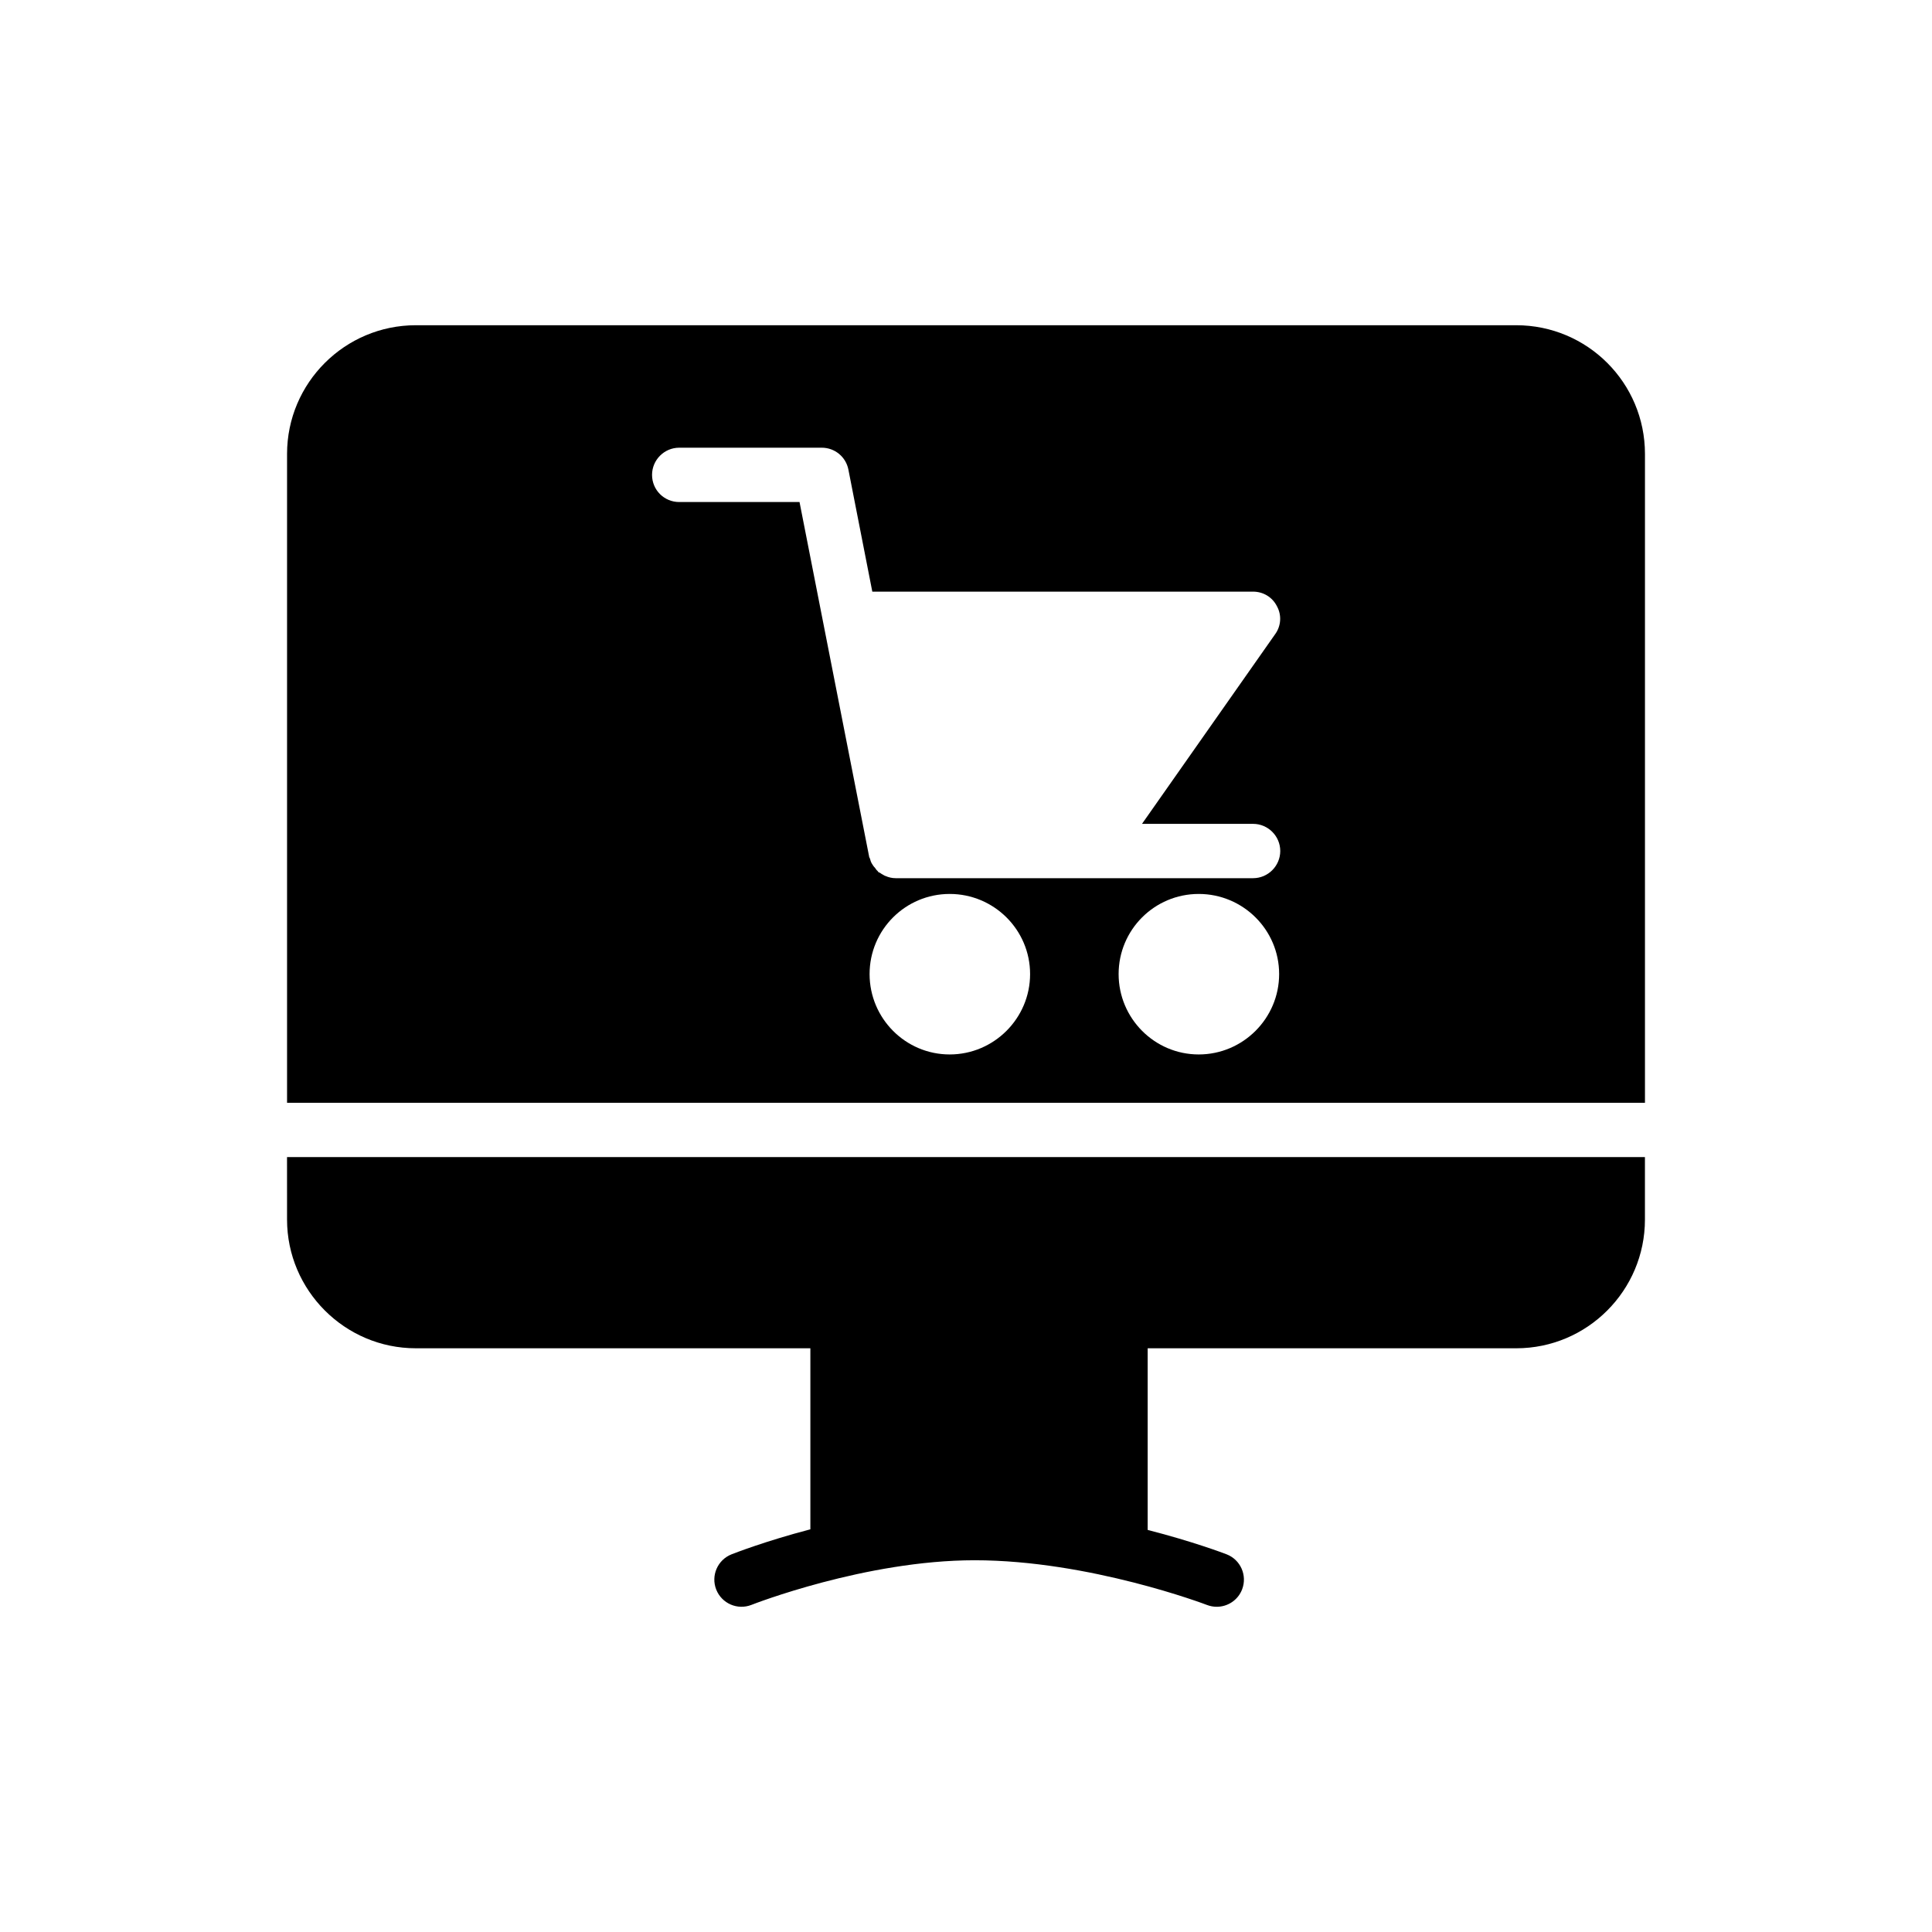 <?xml version="1.0" encoding="UTF-8"?>
<!-- Uploaded to: SVG Repo, www.svgrepo.com, Generator: SVG Repo Mixer Tools -->
<svg fill="#000000" width="800px" height="800px" version="1.1" viewBox="144 144 512 512" xmlns="http://www.w3.org/2000/svg">
 <g>
  <path d="m220.07 467.19c0 18.785 15.332 34.117 34.117 34.117h104.57v47.977c-12.031 3.152-20.25 6.379-20.91 6.637-3.691 1.469-5.496 5.652-4.035 9.34 1.469 3.691 5.629 5.504 9.348 4.043 0.297-0.121 30.188-11.82 59.125-11.82 30.414 0 61.281 11.73 61.59 11.852 0.852 0.324 1.723 0.477 2.578 0.477 2.894 0 5.621-1.75 6.719-4.609 1.426-3.711-0.414-7.871-4.125-9.301-0.668-0.258-8.84-3.367-20.902-6.457v-48.137h97.668c18.855 0 34.113-15.332 34.113-34.117v-16.555l-359.86 0.004z"/>
  <path d="m545.82 230.19h-291.63c-18.785 0-34.117 15.258-34.117 34.113v171.94h359.86v-171.94c0-18.855-15.258-34.113-34.113-34.113zm-150.14 193.25c-11.73 0-21.23-9.574-21.23-21.305 0-11.73 9.5-21.23 21.23-21.23 11.73 0 21.305 9.5 21.305 21.23 0 11.73-9.574 21.305-21.305 21.305zm66 0c-11.73 0-21.234-9.574-21.234-21.305 0-11.73 9.5-21.23 21.234-21.23 11.73 0 21.305 9.5 21.305 21.23 0 11.73-9.574 21.305-21.305 21.305zm14.395-46.711h-43.039-0.145-51.531c-0.938 0-1.871-0.215-2.664-0.574-0.289-0.07-0.43-0.215-0.719-0.359-0.289-0.145-0.504-0.289-0.793-0.504-0.145-0.07-0.289-0.07-0.43-0.215-0.07-0.07-0.145-0.215-0.215-0.289-0.289-0.215-0.434-0.504-0.648-0.793-0.359-0.359-0.648-0.793-0.934-1.297-0.145-0.289-0.289-0.648-0.359-1.008-0.07-0.289-0.289-0.504-0.289-0.793l-18.426-93.852h-31.883c-3.957 0-7.199-3.168-7.199-7.199 0-3.957 3.238-7.199 7.199-7.199h37.785c3.453 0 6.406 2.445 7.055 5.828l6.332 32.316h100.91c2.664 0 5.109 1.441 6.332 3.887 1.297 2.375 1.078 5.254-0.504 7.414l-35.266 50.238h29.438c3.957 0 7.199 3.238 7.199 7.199-0.008 3.961-3.246 7.199-7.203 7.199z"/>
 </g>
</svg>
